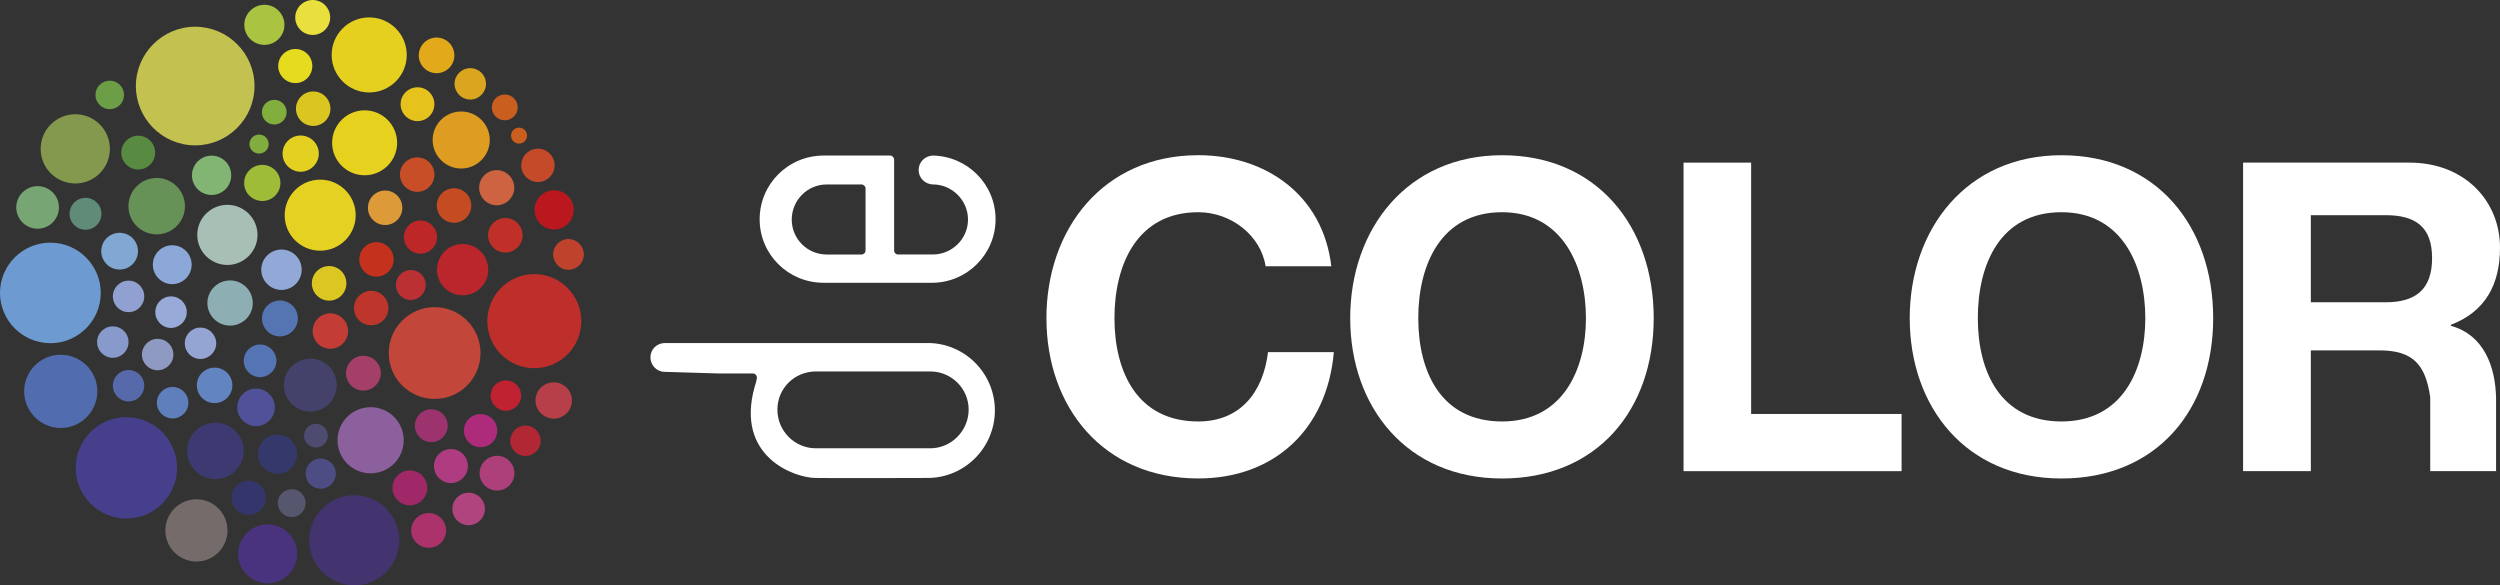 <svg xmlns="http://www.w3.org/2000/svg" id="Capa_2" data-name="Capa 2" viewBox="0 0 699.76 163.83"><rect x="0" y="0" width="699.76" height="163.83" fill="#333333" stroke="none"/><defs><style>      .cls-1 {        fill: #6284c1;      }      .cls-2 {        fill: #c4311c;      }      .cls-3 {        fill: #5474b3;      }      .cls-4 {        fill: #34356a;      }      .cls-5 {        fill: #b22734;      }      .cls-6 {        fill: #35386b;      }      .cls-7 {        fill: #85994e;      }      .cls-8 {        fill: #dbc622;      }      .cls-9 {        fill: #98aad7;      }      .cls-10 {        fill: #453f8c;      }      .cls-11 {        fill: #be352b;      }      .cls-12 {        fill: #516caf;      }      .cls-13 {        fill: #c02231;      }      .cls-14 {        fill: #b0447f;      }      .cls-15 {        fill: #bf422d;      }      .cls-16 {        fill: #94a4d3;      }      .cls-17 {        fill: #be2728;      }      .cls-18 {        fill: #82ae3d;      }      .cls-19 {        fill: #ba181e;      }      .cls-20 {        fill: #de9d21;      }      .cls-21 {        fill: #bb262c;      }      .cls-22 {        fill: #4d4d84;      }      .cls-23 {        fill: #a43f69;      }      .cls-24 {        fill: #ae2b7b;      }      .cls-25 {        fill: #c84e28;      }      .cls-26 {        fill: #8ba8d8;      }      .cls-27 {        fill: #be2e2b;      }      .cls-28 {        fill: #80a8d2;      }      .cls-29 {        fill: #746b6a;      }      .cls-30 {        fill: #e5c31c;      }      .cls-31 {        fill: #e5d121;      }      .cls-32 {        fill: #4e4b71;      }      .cls-33 {        fill: #a8bfb5;      }      .cls-34 {        fill: #56566e;      }      .cls-35 {        fill: #e4d021;      }      .cls-36 {        fill: #ce6341;      }      .cls-37 {        fill: #80ad3e;      }      .cls-38 {        fill: #5574b2;      }      .cls-39 {        fill: #c3463b;      }      .cls-40 {        fill: #3d3971;      }      .cls-41 {        fill: #aac341;      }      .cls-42 {        fill: #8daeb2;      }      .cls-43 {        fill: #fff;      }      .cls-44 {        fill: #82b574;      }      .cls-45 {        fill: #be3028;      }      .cls-46 {        fill: #505199;      }      .cls-47 {        fill: #c54c22;      }      .cls-48 {        fill: #b63f49;      }      .cls-49 {        fill: #bb3033;      }      .cls-50 {        fill: #5f8b78;      }      .cls-51 {        fill: #8f9ac3;      }      .cls-52 {        fill: #e2aa1b;      }      .cls-53 {        fill: #eae03d;      }      .cls-54 {        fill: #ad3f7a;      }      .cls-55 {        fill: #6c9e47;      }      .cls-56 {        fill: #c95e1e;      }      .cls-57 {        fill: #90a0d1;      }      .cls-58 {        fill: #8c5f9d;      }      .cls-59 {        fill: #588a42;      }      .cls-60 {        fill: #92a9d7;      }      .cls-61 {        fill: #43346f;      }      .cls-62 {        fill: #9c336f;      }      .cls-63 {        fill: #c3c150;      }      .cls-64 {        fill: #dbc521;      }      .cls-65 {        fill: #679257;      }      .cls-66 {        fill: #e7d11f;      }      .cls-67 {        fill: #89c;      }      .cls-68 {        fill: #9ebc38;      }      .cls-69 {        fill: #af3c81;      }      .cls-70 {        fill: #a12868;      }      .cls-71 {        fill: #e5d020;      }      .cls-72 {        fill: #c33c36;      }      .cls-73 {        fill: #6d9ad1;      }      .cls-74 {        fill: #49337e;      }      .cls-75 {        fill: #ab326b;      }      .cls-76 {        fill: #5e7ebc;      }      .cls-77 {        fill: #daa51f;      }      .cls-78 {        fill: #77a574;      }      .cls-79 {        fill: #e6db1e;      }      .cls-80 {        fill: #c54a29;      }      .cls-81 {        fill: #dd9a38;      }      .cls-82 {        fill: #5669aa;      }      .cls-83 {        fill: #44426a;      }    </style></defs><g id="Capa_1-2" data-name="Capa 1"><g><path class="cls-4" d="M69.61,144.15c2.67,0,4.81-2.15,4.81-4.8s-2.14-4.79-4.81-4.79-4.8,2.13-4.8,4.79,2.15,4.8,4.8,4.8Z"></path><g><path class="cls-52" d="M122.2,20.49c2.75,0,4.98-2.24,4.98-4.99s-2.23-4.99-4.98-4.99-4.99,2.25-4.99,4.99,2.23,4.99,4.99,4.99Z"></path><path class="cls-77" d="M131.63,19.07c-2.41,0-4.4,1.96-4.4,4.39s1.98,4.41,4.4,4.41,4.41-1.99,4.41-4.41-1.98-4.39-4.41-4.39Z"></path><path class="cls-30" d="M116.88,24.43c-2.61,0-4.75,2.12-4.75,4.73s2.14,4.74,4.75,4.74,4.71-2.14,4.71-4.74-2.12-4.73-4.71-4.73Z"></path><path class="cls-20" d="M121.1,39.19c0,4.41,3.6,7.98,7.99,7.98s8-3.58,8-7.98-3.57-7.98-8-7.98-7.99,3.57-7.99,7.98Z"></path><path class="cls-56" d="M141.29,33.67c2,0,3.62-1.62,3.62-3.61s-1.62-3.62-3.62-3.62-3.62,1.63-3.62,3.62,1.62,3.61,3.62,3.61Z"></path><path class="cls-56" d="M145.29,35.72c-1.24,0-2.24,1.01-2.24,2.25s1,2.23,2.24,2.23,2.24-1,2.24-2.23-1-2.25-2.24-2.25Z"></path><path class="cls-25" d="M116.78,44.05c-2.68,0-4.83,2.18-4.83,4.81s2.16,4.84,4.83,4.84,4.82-2.17,4.82-4.84-2.17-4.81-4.82-4.81Z"></path><path class="cls-61" d="M99.17,138.61c-6.96,0-12.62,5.66-12.62,12.6s5.66,12.62,12.62,12.62,12.59-5.66,12.59-12.62-5.65-12.6-12.59-12.6Z"></path><path class="cls-22" d="M89.76,136.79c2.33,0,4.24-1.9,4.24-4.22s-1.9-4.23-4.24-4.23-4.2,1.89-4.2,4.23,1.87,4.22,4.2,4.22Z"></path><path class="cls-6" d="M77.66,121.66c-3.01,0-5.47,2.46-5.47,5.49s2.46,5.49,5.47,5.49,5.5-2.48,5.5-5.49-2.46-5.49-5.5-5.49Z"></path><path class="cls-46" d="M71.67,119.27c2.88,0,5.26-2.37,5.26-5.24s-2.38-5.28-5.26-5.28-5.27,2.39-5.27,5.28,2.37,5.24,5.27,5.24Z"></path><path class="cls-1" d="M60.06,112.83c2.74,0,4.98-2.23,4.98-4.98s-2.24-4.95-4.98-4.95-4.97,2.2-4.97,4.95,2.23,4.98,4.97,4.98Z"></path><path class="cls-76" d="M48.31,108.31c-2.43,0-4.41,1.99-4.41,4.42s1.97,4.39,4.41,4.39,4.42-1.96,4.42-4.39-1.97-4.42-4.42-4.42Z"></path><path class="cls-82" d="M35.99,103.56c-2.43,0-4.4,1.97-4.4,4.39s1.97,4.41,4.4,4.41,4.39-1.98,4.39-4.41-1.96-4.39-4.39-4.39Z"></path><path class="cls-3" d="M72.79,96.42c-2.51,0-4.56,2.06-4.56,4.58s2.05,4.56,4.56,4.56,4.58-2.06,4.58-4.56-2.06-4.58-4.58-4.58Z"></path><path class="cls-34" d="M81.64,144.74c2.13,0,3.9-1.77,3.9-3.92s-1.76-3.91-3.9-3.91-3.9,1.78-3.9,3.91,1.76,3.92,3.9,3.92Z"></path><path class="cls-32" d="M88.42,118.61c-1.84,0-3.31,1.48-3.31,3.33s1.47,3.32,3.31,3.32,3.33-1.5,3.33-3.32-1.51-3.33-3.33-3.33Z"></path><path class="cls-74" d="M74.91,146.77c-4.57,0-8.27,3.72-8.27,8.24s3.7,8.26,8.27,8.26,8.25-3.7,8.25-8.24-3.7-8.27-8.25-8.27Z"></path><path class="cls-29" d="M54.98,139.75c-4.78,0-8.7,3.9-8.7,8.72s3.92,8.71,8.7,8.71,8.7-3.91,8.7-8.71-3.91-8.72-8.7-8.72Z"></path><path class="cls-83" d="M94.27,107.79c0-4.08-3.32-7.41-7.4-7.41s-7.42,3.32-7.42,7.41,3.32,7.41,7.42,7.41,7.4-3.32,7.4-7.41Z"></path><path class="cls-40" d="M60.29,134.12c4.37,0,7.92-3.55,7.92-7.9s-3.55-7.92-7.92-7.92-7.9,3.54-7.9,7.92,3.53,7.9,7.9,7.9Z"></path><path class="cls-10" d="M35.36,145.15c7.81,0,14.19-6.36,14.19-14.21s-6.38-14.18-14.19-14.18-14.18,6.38-14.18,14.18,6.37,14.21,14.18,14.21Z"></path><path class="cls-12" d="M16.99,119.79c5.65,0,10.25-4.6,10.25-10.26s-4.6-10.24-10.25-10.24-10.23,4.6-10.23,10.24,4.59,10.26,10.23,10.26Z"></path><g><path class="cls-36" d="M143.95,52.55c0-2.7-2.2-4.93-4.92-4.93s-4.92,2.22-4.92,4.93,2.23,4.91,4.92,4.91,4.92-2.21,4.92-4.91Z"></path><path class="cls-45" d="M141.44,70.69c2.68,0,4.84-2.18,4.84-4.84s-2.16-4.83-4.84-4.83-4.83,2.18-4.83,4.83,2.17,4.84,4.83,4.84Z"></path><path class="cls-47" d="M127.09,52.69c-2.66,0-4.83,2.16-4.83,4.83s2.17,4.83,4.83,4.83,4.83-2.16,4.83-4.83-2.17-4.83-4.83-4.83Z"></path><path class="cls-39" d="M121.67,85.97c-7.12,0-12.86,5.77-12.86,12.85s5.74,12.84,12.86,12.84,12.83-5.75,12.83-12.84-5.77-12.85-12.83-12.85Z"></path><path class="cls-27" d="M149.55,76.72c-7.26,0-13.15,5.91-13.15,13.17s5.89,13.17,13.15,13.17,13.16-5.9,13.16-13.17-5.9-13.17-13.16-13.17Z"></path><path class="cls-48" d="M155,107.01c-2.82,0-5.12,2.27-5.12,5.07s2.3,5.1,5.12,5.1,5.09-2.27,5.09-5.1-2.3-5.07-5.09-5.07Z"></path><path class="cls-13" d="M141.59,114.98c2.34,0,4.27-1.9,4.27-4.27s-1.93-4.24-4.27-4.24-4.27,1.92-4.27,4.24,1.94,4.27,4.27,4.27Z"></path><path class="cls-5" d="M147.08,127.63c2.34,0,4.26-1.91,4.26-4.24s-1.92-4.28-4.26-4.28-4.25,1.94-4.25,4.28,1.9,4.24,4.25,4.24Z"></path><path class="cls-24" d="M134.51,125.18c2.56,0,4.67-2.09,4.67-4.66s-2.11-4.62-4.67-4.62-4.65,2.07-4.65,4.62,2.09,4.66,4.65,4.66Z"></path><path class="cls-62" d="M120.71,114.56c-2.53,0-4.59,2.07-4.59,4.6s2.06,4.6,4.59,4.6,4.61-2.06,4.61-4.6-2.06-4.6-4.61-4.6Z"></path><path class="cls-70" d="M114.72,141.44c2.7,0,4.88-2.19,4.88-4.89s-2.18-4.86-4.88-4.86-4.87,2.19-4.87,4.86,2.19,4.89,4.87,4.89Z"></path><path class="cls-75" d="M120.01,143.59c-2.72,0-4.9,2.18-4.9,4.88s2.19,4.87,4.9,4.87,4.86-2.17,4.86-4.87-2.21-4.88-4.86-4.88Z"></path><path class="cls-23" d="M101.69,99.58c-2.67,0-4.85,2.21-4.85,4.87s2.18,4.88,4.85,4.88,4.9-2.2,4.9-4.88-2.19-4.87-4.9-4.87Z"></path><path class="cls-54" d="M134.24,132.44c0,2.69,2.2,4.87,4.9,4.87s4.84-2.18,4.84-4.87-2.2-4.86-4.84-4.86-4.9,2.17-4.9,4.86Z"></path><path class="cls-14" d="M131.16,137.91c-2.51,0-4.55,2.04-4.55,4.55s2.05,4.55,4.55,4.55,4.57-2.04,4.57-4.55-2.04-4.55-4.57-4.55Z"></path><path class="cls-69" d="M121.47,130.45c0,2.62,2.14,4.76,4.75,4.76s4.75-2.14,4.75-4.76-2.11-4.76-4.75-4.76-4.75,2.12-4.75,4.76Z"></path><path class="cls-49" d="M114.98,75.58c-2.32,0-4.16,1.87-4.16,4.18s1.84,4.2,4.16,4.2,4.19-1.89,4.19-4.2-1.88-4.18-4.19-4.18Z"></path><path class="cls-11" d="M103.91,91.03c2.66,0,4.81-2.13,4.81-4.79s-2.15-4.84-4.81-4.84-4.84,2.17-4.84,4.84,2.16,4.79,4.84,4.79Z"></path><path class="cls-17" d="M122.33,66.36c0-2.56-2.09-4.64-4.63-4.64s-4.65,2.07-4.65,4.64,2.09,4.65,4.65,4.65,4.63-2.09,4.63-4.65Z"></path><path class="cls-15" d="M159.12,66.91c-2.37,0-4.3,1.94-4.3,4.3s1.93,4.31,4.3,4.31,4.3-1.93,4.3-4.31-1.97-4.3-4.3-4.3Z"></path><path class="cls-80" d="M150.56,41.61c-2.57,0-4.67,2.11-4.67,4.66s2.1,4.68,4.67,4.68,4.68-2.09,4.68-4.68-2.1-4.66-4.68-4.66Z"></path><path class="cls-19" d="M155.11,53.27c-.11,0-.22,0-.34,0-3.02.17-5.34,2.77-5.13,5.82.16,2.99,2.78,5.3,5.8,5.14,3.02-.2,5.31-2.79,5.14-5.82-.17-2.88-2.57-5.15-5.47-5.15Z"></path><path class="cls-21" d="M129.5,68.29c-.14,0-.29,0-.46.03-1.89.1-3.65.95-4.9,2.4-1.29,1.43-1.93,3.28-1.81,5.19.22,3.92,3.59,6.97,7.58,6.74,1.91-.11,3.68-.97,4.94-2.41,1.29-1.44,1.92-3.27,1.79-5.19-.21-3.78-3.37-6.75-7.14-6.75Z"></path><path class="cls-58" d="M103.74,132.49c5.12,0,9.26-4.14,9.26-9.26s-4.14-9.26-9.26-9.26-9.27,4.15-9.27,9.26,4.17,9.26,9.27,9.26Z"></path><path class="cls-72" d="M92.47,97.62c2.74,0,4.96-2.23,4.96-4.95s-2.23-4.97-4.96-4.97-4.96,2.23-4.96,4.97,2.22,4.95,4.96,4.95Z"></path><g><path class="cls-41" d="M74.02,12.56c3.07,0,5.6-2.51,5.6-5.6s-2.53-5.62-5.6-5.62-5.64,2.51-5.64,5.62,2.54,5.6,5.64,5.6Z"></path><path class="cls-53" d="M87.54,9.78c2.69,0,4.88-2.2,4.88-4.88s-2.19-4.9-4.88-4.9-4.9,2.2-4.9,4.9,2.19,4.88,4.9,4.88Z"></path><path class="cls-79" d="M82.67,13.71c-2.64,0-4.8,2.15-4.8,4.76s2.16,4.79,4.8,4.79,4.75-2.13,4.75-4.79-2.12-4.76-4.75-4.76Z"></path><path class="cls-71" d="M103.34,25.88c5.81,0,10.51-4.7,10.51-10.51s-4.71-10.5-10.51-10.5-10.51,4.7-10.51,10.5,4.72,10.51,10.51,10.51Z"></path><path class="cls-64" d="M87.68,25.6c-2.66,0-4.84,2.15-4.84,4.83s2.18,4.82,4.84,4.82,4.81-2.16,4.81-4.82-2.15-4.83-4.81-4.83Z"></path><path class="cls-66" d="M102.06,30.88c-5.02,0-9.1,4.08-9.1,9.1s4.08,9.08,9.1,9.08,9.1-4.08,9.1-9.08-4.06-9.1-9.1-9.1Z"></path><path class="cls-31" d="M99.56,60.24c0-5.5-4.46-9.96-9.94-9.96s-9.94,4.46-9.94,9.96,4.44,9.93,9.94,9.93,9.94-4.47,9.94-9.93Z"></path><path class="cls-81" d="M107.81,53.33c-2.67,0-4.83,2.17-4.83,4.84s2.16,4.81,4.83,4.81,4.8-2.15,4.8-4.81-2.14-4.84-4.8-4.84Z"></path><path class="cls-2" d="M105.37,67.78c-2.66,0-4.81,2.17-4.81,4.83s2.15,4.82,4.81,4.82,4.83-2.18,4.83-4.82-2.17-4.83-4.83-4.83Z"></path><path class="cls-51" d="M44.1,94.84c-2.41,0-4.37,1.98-4.37,4.41s1.96,4.39,4.37,4.39,4.44-1.97,4.44-4.39-1.98-4.41-4.44-4.41Z"></path><path class="cls-16" d="M56.1,91.69c-2.41,0-4.38,1.95-4.38,4.41s1.97,4.38,4.38,4.38,4.42-1.97,4.42-4.38-1.97-4.41-4.42-4.41Z"></path><path class="cls-9" d="M47.85,82.96c-2.42,0-4.38,1.97-4.38,4.41s1.96,4.42,4.38,4.42,4.43-1.99,4.43-4.42-1.98-4.41-4.43-4.41Z"></path><path class="cls-57" d="M31.59,82.96c0,2.45,1.97,4.41,4.4,4.41s4.39-1.96,4.39-4.41-1.96-4.41-4.39-4.41-4.4,1.98-4.4,4.41Z"></path><path class="cls-67" d="M31.58,100.15c2.42,0,4.4-1.97,4.4-4.41s-1.97-4.39-4.4-4.39-4.41,1.96-4.41,4.39,1.99,4.41,4.41,4.41Z"></path><path class="cls-38" d="M73.33,89.13c0,2.77,2.26,5.03,5.02,5.03s5.03-2.26,5.03-5.03-2.26-5.03-5.03-5.03-5.02,2.26-5.02,5.03Z"></path><path class="cls-60" d="M78.79,69.84c-3.12,0-5.66,2.53-5.66,5.65s2.54,5.66,5.66,5.66,5.66-2.55,5.66-5.66-2.54-5.65-5.66-5.65Z"></path><path class="cls-8" d="M92.13,84.15c2.68,0,4.83-2.18,4.83-4.84s-2.15-4.84-4.83-4.84-4.84,2.16-4.84,4.84,2.18,4.84,4.84,4.84Z"></path><path class="cls-42" d="M64.39,78.49c-3.5,0-6.34,2.84-6.34,6.33s2.84,6.32,6.34,6.32,6.36-2.82,6.36-6.32-2.87-6.33-6.36-6.33Z"></path><path class="cls-26" d="M48.21,68.65c-3,0-5.43,2.43-5.43,5.43s2.43,5.45,5.43,5.45,5.44-2.45,5.44-5.45-2.44-5.43-5.44-5.43Z"></path><path class="cls-18" d="M76.77,27.94c-1.9,0-3.46,1.52-3.46,3.46s1.56,3.45,3.46,3.45,3.46-1.54,3.46-3.45-1.55-3.46-3.46-3.46Z"></path><g><path class="cls-63" d="M54.63,40.69c9.13,0,16.61-7.44,16.61-16.61s-7.48-16.6-16.61-16.6-16.6,7.46-16.6,16.6,7.44,16.61,16.6,16.61Z"></path><path class="cls-33" d="M63.65,74.16c4.63,0,8.43-3.78,8.43-8.41s-3.79-8.42-8.43-8.42-8.44,3.77-8.44,8.42,3.79,8.41,8.44,8.41Z"></path><path class="cls-28" d="M33.47,75.45c2.84,0,5.15-2.29,5.15-5.15s-2.31-5.14-5.15-5.14-5.13,2.3-5.13,5.14,2.3,5.15,5.13,5.15Z"></path><path class="cls-68" d="M73.43,56.26c2.79,0,5.06-2.26,5.06-5.05s-2.27-5.07-5.06-5.07-5.1,2.26-5.1,5.07,2.29,5.05,5.1,5.05Z"></path><path class="cls-35" d="M79.09,43.01c0,2.78,2.28,5.06,5.05,5.06s5.1-2.28,5.1-5.06-2.28-5.08-5.1-5.08-5.05,2.29-5.05,5.08Z"></path><path class="cls-37" d="M72.52,37.66c-1.48,0-2.7,1.2-2.7,2.67s1.22,2.66,2.7,2.66,2.68-1.18,2.68-2.66-1.19-2.67-2.68-2.67Z"></path><path class="cls-44" d="M59.22,43.56c-3.03,0-5.49,2.48-5.49,5.51s2.45,5.51,5.49,5.51,5.5-2.46,5.5-5.51-2.46-5.51-5.5-5.51Z"></path><path class="cls-65" d="M43.86,65.6c4.35,0,7.91-3.53,7.91-7.88s-3.55-7.91-7.91-7.91-7.91,3.54-7.91,7.91,3.55,7.88,7.91,7.88Z"></path><path class="cls-50" d="M23.94,64.31c2.47,0,4.46-2.01,4.46-4.46s-1.99-4.48-4.46-4.48-4.47,2-4.47,4.48,2,4.46,4.47,4.46Z"></path><path class="cls-78" d="M10.52,52.1c-3.29,0-5.97,2.68-5.97,5.96s2.68,5.96,5.97,5.96,5.98-2.68,5.98-5.96-2.68-5.96-5.98-5.96Z"></path><path class="cls-73" d="M14.1,96.07c7.76,0,14.1-6.32,14.1-14.07s-6.33-14.08-14.1-14.08S0,74.22,0,81.99s6.34,14.07,14.1,14.07Z"></path><path class="cls-59" d="M38.68,47.45c2.61,0,4.75-2.12,4.75-4.73s-2.13-4.74-4.75-4.74-4.73,2.15-4.73,4.74,2.12,4.73,4.73,4.73Z"></path><path class="cls-7" d="M21.08,31.97c-5.34,0-9.7,4.33-9.7,9.7s4.36,9.69,9.7,9.69,9.68-4.34,9.68-9.69-4.34-9.7-9.68-9.7Z"></path><path class="cls-55" d="M30.72,22.58c-2.2,0-4,1.8-4,3.99s1.8,3.99,4,3.99,4-1.78,4-3.99-1.79-3.99-4-3.99Z"></path></g></g></g></g></g><g><path class="cls-43" d="M259.66,96.02h-73.69c-2.19.07-3.91,1.82-3.91,3.97,0,2.29,1.82,4.09,3.97,4.09l14.99.45h9.7c.62,0,1.15.52,1.15,1.2,0,0-.1.94-.63,2.5-5.54,19.73,11.32,25.55,17.06,25.55,2.85.1,31.36,0,31.36,0,10.4,0,18.81-8.55,18.81-18.91s-8.41-18.86-18.81-18.86M260.38,125.48h-32c-5.91,0-10.78-4.79-10.78-10.83s4.87-10.68,10.78-10.68h32c5.96,0,10.75,4.81,10.75,10.68s-4.79,10.83-10.75,10.83"></path><path class="cls-43" d="M261.1,43.54c-2.24.1-3.97,1.84-3.97,4.06s1.82,4.02,4.07,4.02h-.1c5.39,0,9.85,4.44,9.85,9.83s-4.46,9.78-9.85,9.78h-9.7c-.62,0-1.13-.47-1.13-1.14v-25.35c0-.67-.53-1.2-1.1-1.2h-18.63c-9.93,0-17.91,7.98-17.91,17.83s7.98,17.78,17.91,17.78h30.31c9.85,0,17.81-8,17.81-17.78s-7.83-17.63-17.56-17.83M242.27,70.1c0,.67-.55,1.14-1.13,1.14h-9.75c-5.37,0-9.78-4.34-9.78-9.78s4.41-9.83,9.78-9.83h9.75c.58,0,1.13.52,1.13,1.12v17.36Z"></path><path class="cls-43" d="M354.25,74.54c-1.33-8.58-9.6-15.14-18.86-15.14-17.04,0-23.45,14.55-23.45,29.64s6.41,28.93,23.45,28.93c11.6,0,18.14-7.96,19.53-19.4h18.43c-1.9,21.6-16.66,35.35-37.95,35.35-26.59,0-42.5-19.96-42.5-44.88s15.91-45.6,42.5-45.6c18.86,0,34.9,11.13,37.24,31.09h-18.38Z"></path><path class="cls-43" d="M420.43,43.45c26.6,0,42.45,19.96,42.45,45.6s-15.84,44.88-42.45,44.88-42.5-19.96-42.5-44.88,15.94-45.6,42.5-45.6M420.43,117.97c16.99,0,23.48-14.5,23.48-28.93s-6.49-29.64-23.48-29.64-23.45,14.55-23.45,29.64,6.39,28.93,23.45,28.93"></path><polygon class="cls-43" points="471.23 45.52 490.15 45.52 490.15 115.87 532.26 115.87 532.26 131.88 471.23 131.88 471.23 45.52"></polygon><path class="cls-43" d="M577,43.45c26.67,0,42.48,19.96,42.48,45.6s-15.81,44.88-42.48,44.88-42.46-19.96-42.46-44.88,15.91-45.6,42.46-45.6M577,117.97c17.14,0,23.48-14.5,23.48-28.93s-6.34-29.64-23.48-29.64-23.4,14.55-23.4,29.64,6.39,28.93,23.4,28.93"></path><path class="cls-43" d="M627.85,45.52h46.55c15.52,0,25.36,10.78,25.36,23.79,0,10.18-3.97,17.84-13.75,21.61v.28c9.31,2.54,12.5,11.55,12.65,20.26v20.41h-18.43v-20.7c-1.33-9.15-4.82-13.1-14.31-13.1h-19.11v33.8h-18.96V45.52ZM646.81,84.61h20.95c8.45,0,12.99-3.67,12.99-12.35s-4.54-12.03-12.99-12.03h-20.95v24.38Z"></path></g></g></svg>